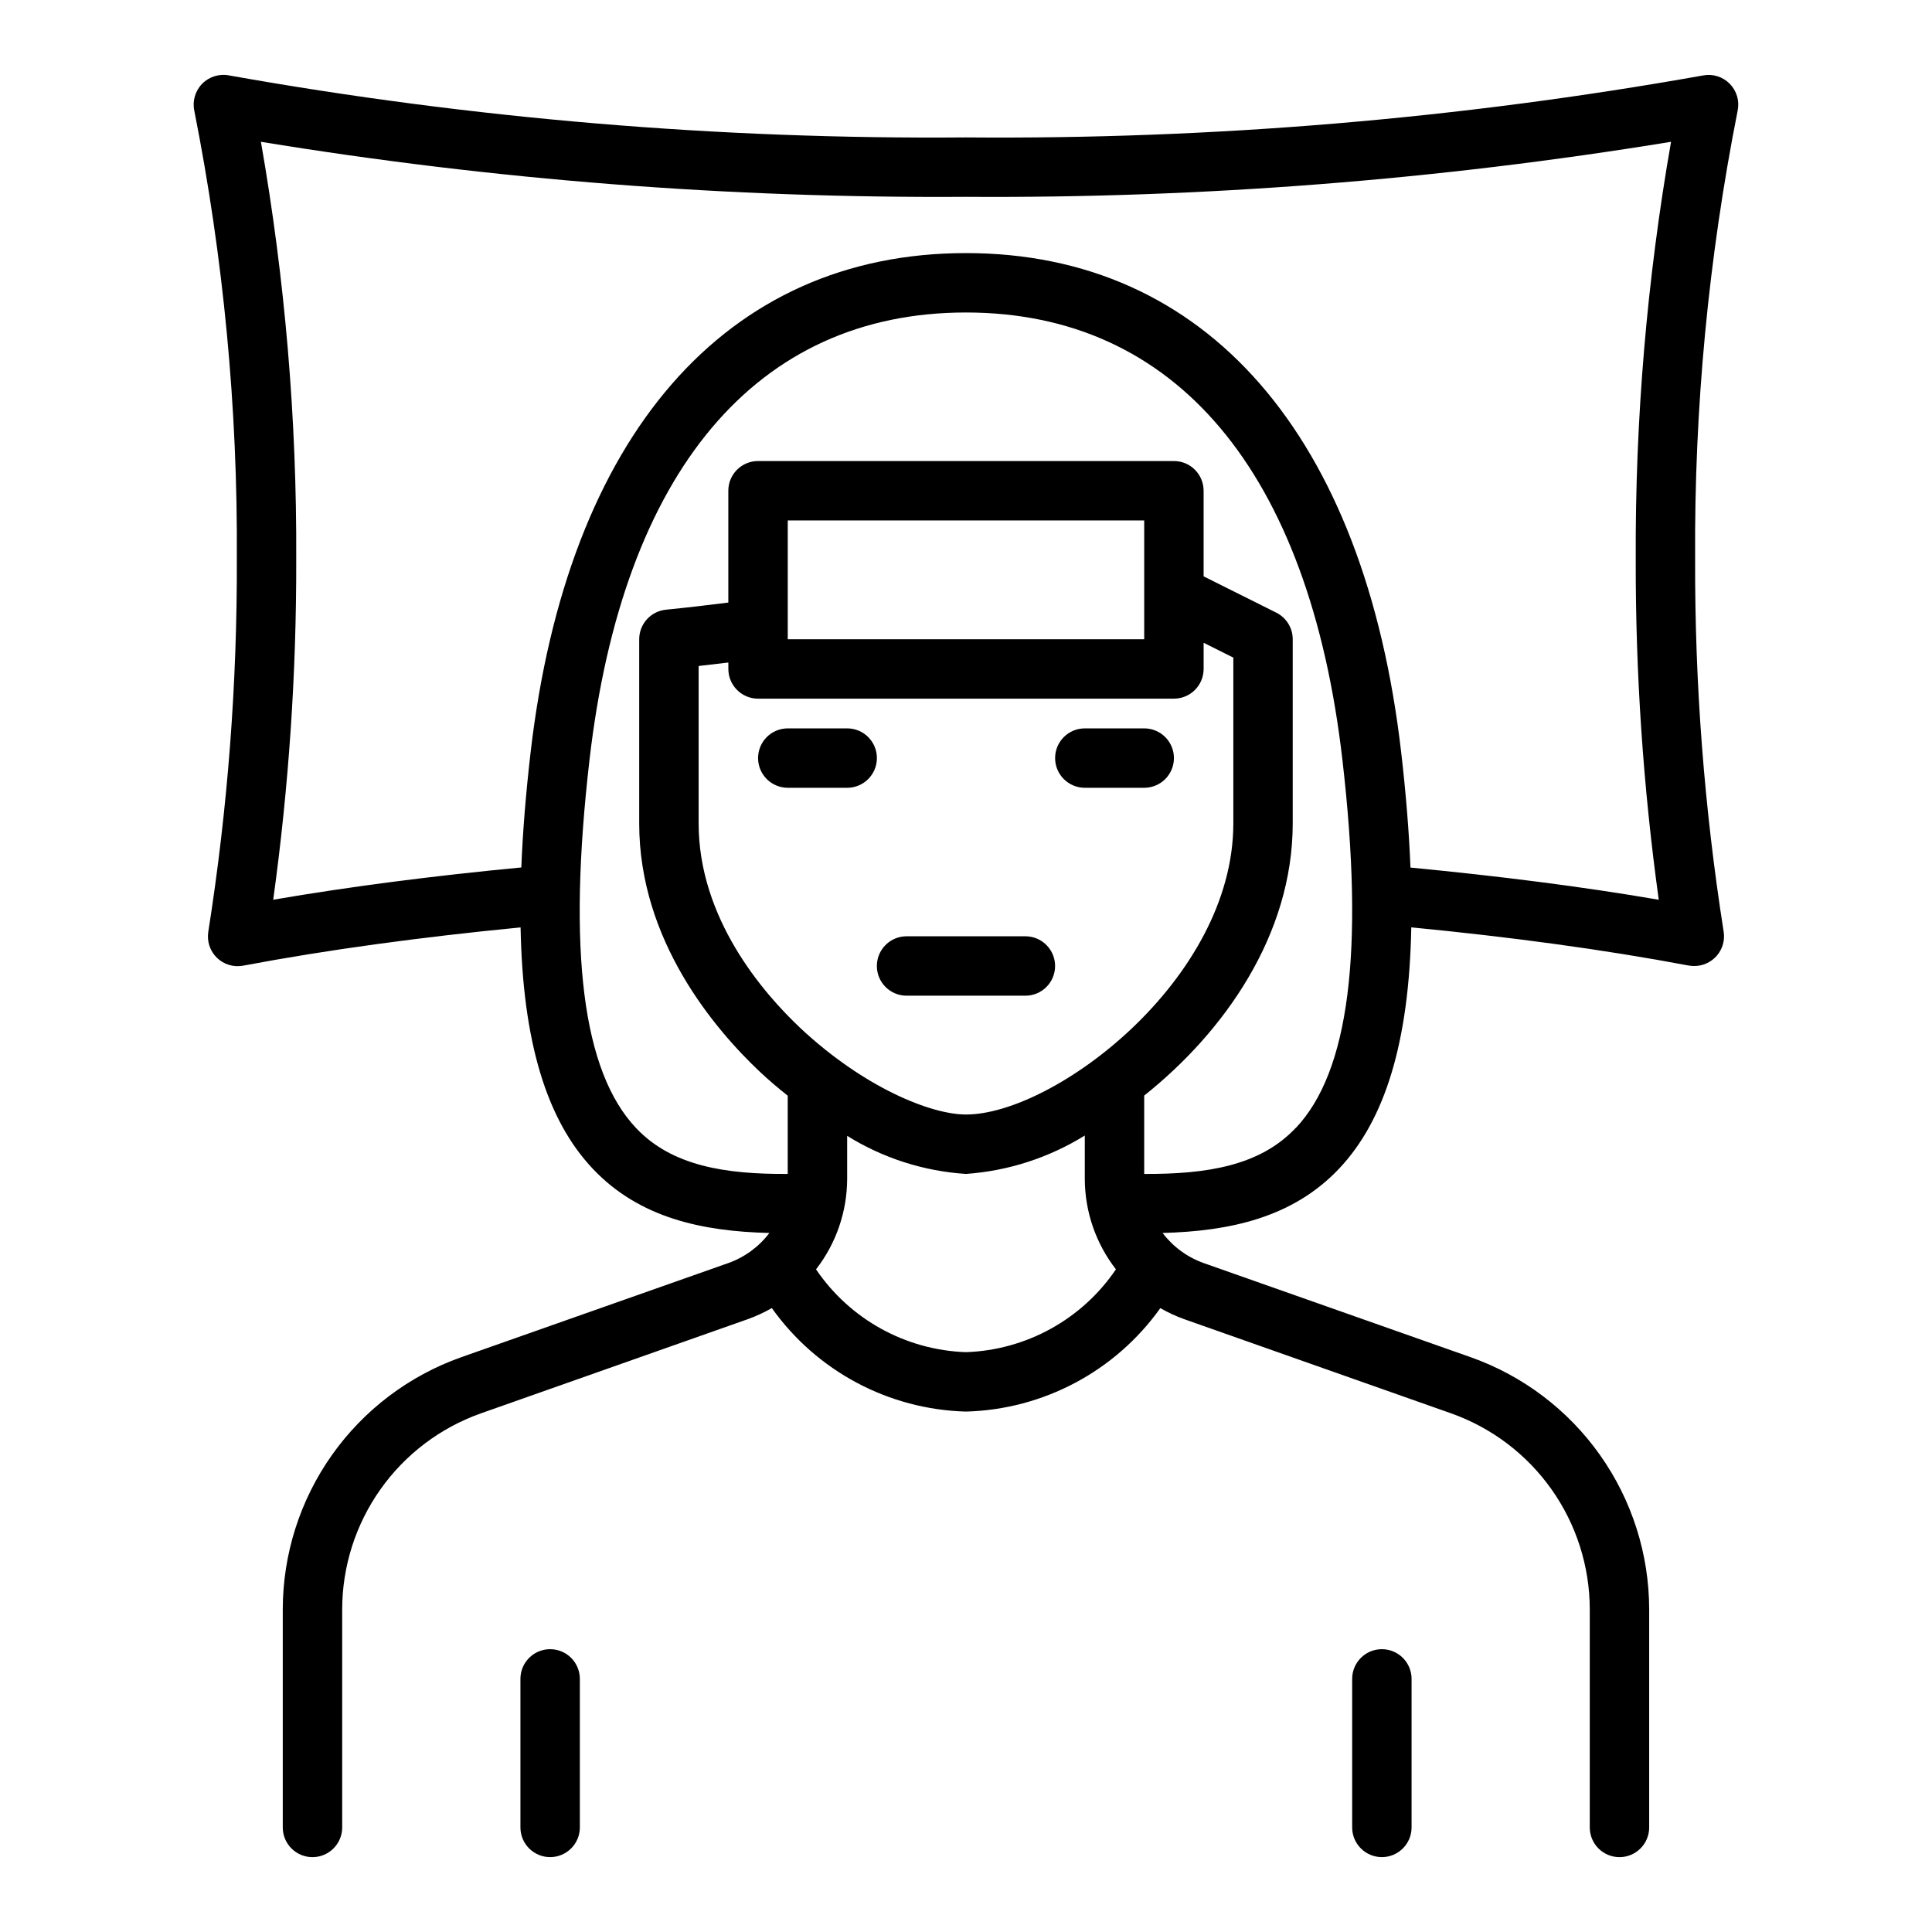 <?xml version="1.0" encoding="UTF-8"?>
<!-- Uploaded to: ICON Repo, www.iconrepo.com, Generator: ICON Repo Mixer Tools -->
<svg fill="#000000" width="800px" height="800px" version="1.1" viewBox="144 144 512 512" xmlns="http://www.w3.org/2000/svg">
 <g>
  <path d="m602.4 166.2c-1.844-1.871-4.5-2.699-7.082-2.203-64.465 11.477-129.85 16.977-195.32 16.422-65.465 0.547-130.84-4.953-195.29-16.43-2.59-0.508-5.262 0.316-7.117 2.195-1.852 1.875-2.641 4.559-2.102 7.141 7.75 39.129 11.527 78.941 11.273 118.83 0.113 33.07-2.414 66.094-7.559 98.762-0.41 2.531 0.438 5.106 2.273 6.898 1.836 1.789 4.43 2.574 6.953 2.098 22.594-4.258 47.367-7.598 73.531-10.141 0.566 30.246 6.871 51.027 19.184 64.016 12.312 12.988 28.922 16.531 46.742 16.965l0.004 0.004c-2.769 3.656-6.551 6.426-10.871 7.965l-70.848 24.977c-13.809 4.902-25.758 13.953-34.215 25.914-8.457 11.961-13.004 26.246-13.02 40.898v57.781c0 4.348 3.523 7.871 7.871 7.871s7.875-3.523 7.875-7.871v-57.781c0.012-11.398 3.555-22.508 10.137-31.812 6.582-9.301 15.883-16.34 26.625-20.145l70.801-24.984c2.18-0.789 4.289-1.766 6.297-2.922 11.887 16.723 30.941 26.883 51.453 27.434 20.52-0.547 39.594-10.699 51.504-27.418 1.992 1.148 4.082 2.117 6.242 2.898l70.801 24.984c10.746 3.809 20.047 10.844 26.629 20.148 6.582 9.305 10.121 20.418 10.137 31.816v57.781c0 4.348 3.523 7.871 7.871 7.871s7.871-3.523 7.871-7.871v-57.781c-0.016-14.652-4.562-28.938-13.02-40.898-8.457-11.961-20.406-21.012-34.211-25.914l-70.848-24.977c-4.324-1.547-8.102-4.316-10.875-7.973 17.812-0.473 34.449-4.039 46.727-16.988 12.281-12.949 18.617-33.762 19.184-64 26.168 2.535 50.949 5.863 73.531 10.125l0.004-0.004c0.488 0.086 0.98 0.125 1.473 0.121 2.309 0 4.5-1.016 5.996-2.773 1.496-1.758 2.144-4.082 1.773-6.359-5.144-32.668-7.672-65.691-7.555-98.762-0.254-39.875 3.519-79.676 11.27-118.79 0.535-2.574-0.254-5.246-2.102-7.117zm-257.51 162.95h110.21c2.09 0 4.09-0.828 5.566-2.305 1.477-1.477 2.309-3.477 2.309-5.566v-6.941l7.871 3.938v43.938c0 41.438-47.523 77.145-70.848 77.145-9.32 0-27.008-7.148-43.801-22.828-10.102-9.5-27.051-29.211-27.051-54.316v-41.719c2.699-0.301 5.305-0.605 7.871-0.922l0.004 1.707c0 2.09 0.828 4.09 2.305 5.566s3.477 2.305 5.566 2.305zm7.871-15.742v-31.488h94.465v31.488zm47.23 188.93h0.004c-15.992-0.547-30.762-8.703-39.738-21.949 5.32-6.852 8.219-15.27 8.25-23.945v-11.43c9.504 5.906 20.32 9.375 31.488 10.09 11.164-0.789 21.969-4.285 31.488-10.176v11.516c0.027 8.676 2.926 17.094 8.25 23.945-8.98 13.246-23.746 21.402-39.738 21.949zm87.379-59.418c-9.445 10.035-23.543 12.262-40.145 12.184v-20.766c21.113-16.793 39.359-42.508 39.359-72.125v-48.805c0.004-2.984-1.684-5.711-4.352-7.047l-19.262-9.625v-22.688c0-2.09-0.832-4.09-2.309-5.566-1.477-1.477-3.477-2.305-5.566-2.305h-110.21c-4.348 0-7.871 3.523-7.871 7.871v29.637c-5.273 0.66-10.707 1.309-16.531 1.891-4.039 0.406-7.106 3.812-7.086 7.871v48.805c0 31.016 20.043 54.531 32.023 65.824 2.363 2.219 4.84 4.312 7.336 6.297v20.73c-16.602 0.102-30.699-2.117-40.188-12.156-14.168-14.957-18.199-46.848-12.344-97.574 8.828-76.465 44.25-118.56 99.766-118.56 55.512 0 90.938 42.09 99.762 118.53 5.856 50.723 1.785 82.652-12.344 97.578zm96.172-60.48c-20.469-3.527-42.609-6.297-65.754-8.527-0.371-9.359-1.18-19.453-2.441-30.371-9.672-84.191-51.73-132.47-115.35-132.47-63.625 0-105.68 48.277-115.4 132.47-1.258 10.902-2.07 20.996-2.441 30.34-23.152 2.211-45.25 5.031-65.754 8.559 4.137-29.918 6.176-60.086 6.102-90.285 0.168-37.066-2.965-74.07-9.359-110.58 61.762 10.113 124.27 14.996 186.85 14.586 62.582 0.41 125.09-4.473 186.85-14.586-6.391 36.508-9.523 73.512-9.359 110.58-0.074 30.199 1.965 60.367 6.102 90.285z"/>
  <path d="m510.21 581.05c-4.348 0-7.871 3.523-7.871 7.871v39.363c0 4.348 3.523 7.871 7.871 7.871 4.348 0 7.871-3.523 7.871-7.871v-39.363c0-2.086-0.828-4.09-2.305-5.566-1.477-1.477-3.481-2.305-5.566-2.305z"/>
  <path d="m289.79 581.05c-4.348 0-7.871 3.523-7.871 7.871v39.363c0 4.348 3.523 7.871 7.871 7.871 4.348 0 7.875-3.523 7.875-7.871v-39.363c0-2.086-0.832-4.09-2.309-5.566-1.477-1.477-3.477-2.305-5.566-2.305z"/>
  <path d="m352.77 352.77h15.746c4.348 0 7.871-3.523 7.871-7.871 0-4.348-3.523-7.871-7.871-7.871h-15.746c-4.348 0-7.871 3.523-7.871 7.871 0 4.348 3.523 7.871 7.871 7.871z"/>
  <path d="m431.49 352.77h15.742c4.348 0 7.871-3.523 7.871-7.871 0-4.348-3.523-7.871-7.871-7.871h-15.742c-4.348 0-7.875 3.523-7.875 7.871 0 4.348 3.527 7.871 7.875 7.871z"/>
  <path d="m384.25 407.87h31.488c4.348 0 7.871-3.523 7.871-7.871s-3.523-7.875-7.871-7.875h-31.488c-4.348 0-7.871 3.527-7.871 7.875s3.523 7.871 7.871 7.871z"/>
 </g>
</svg>